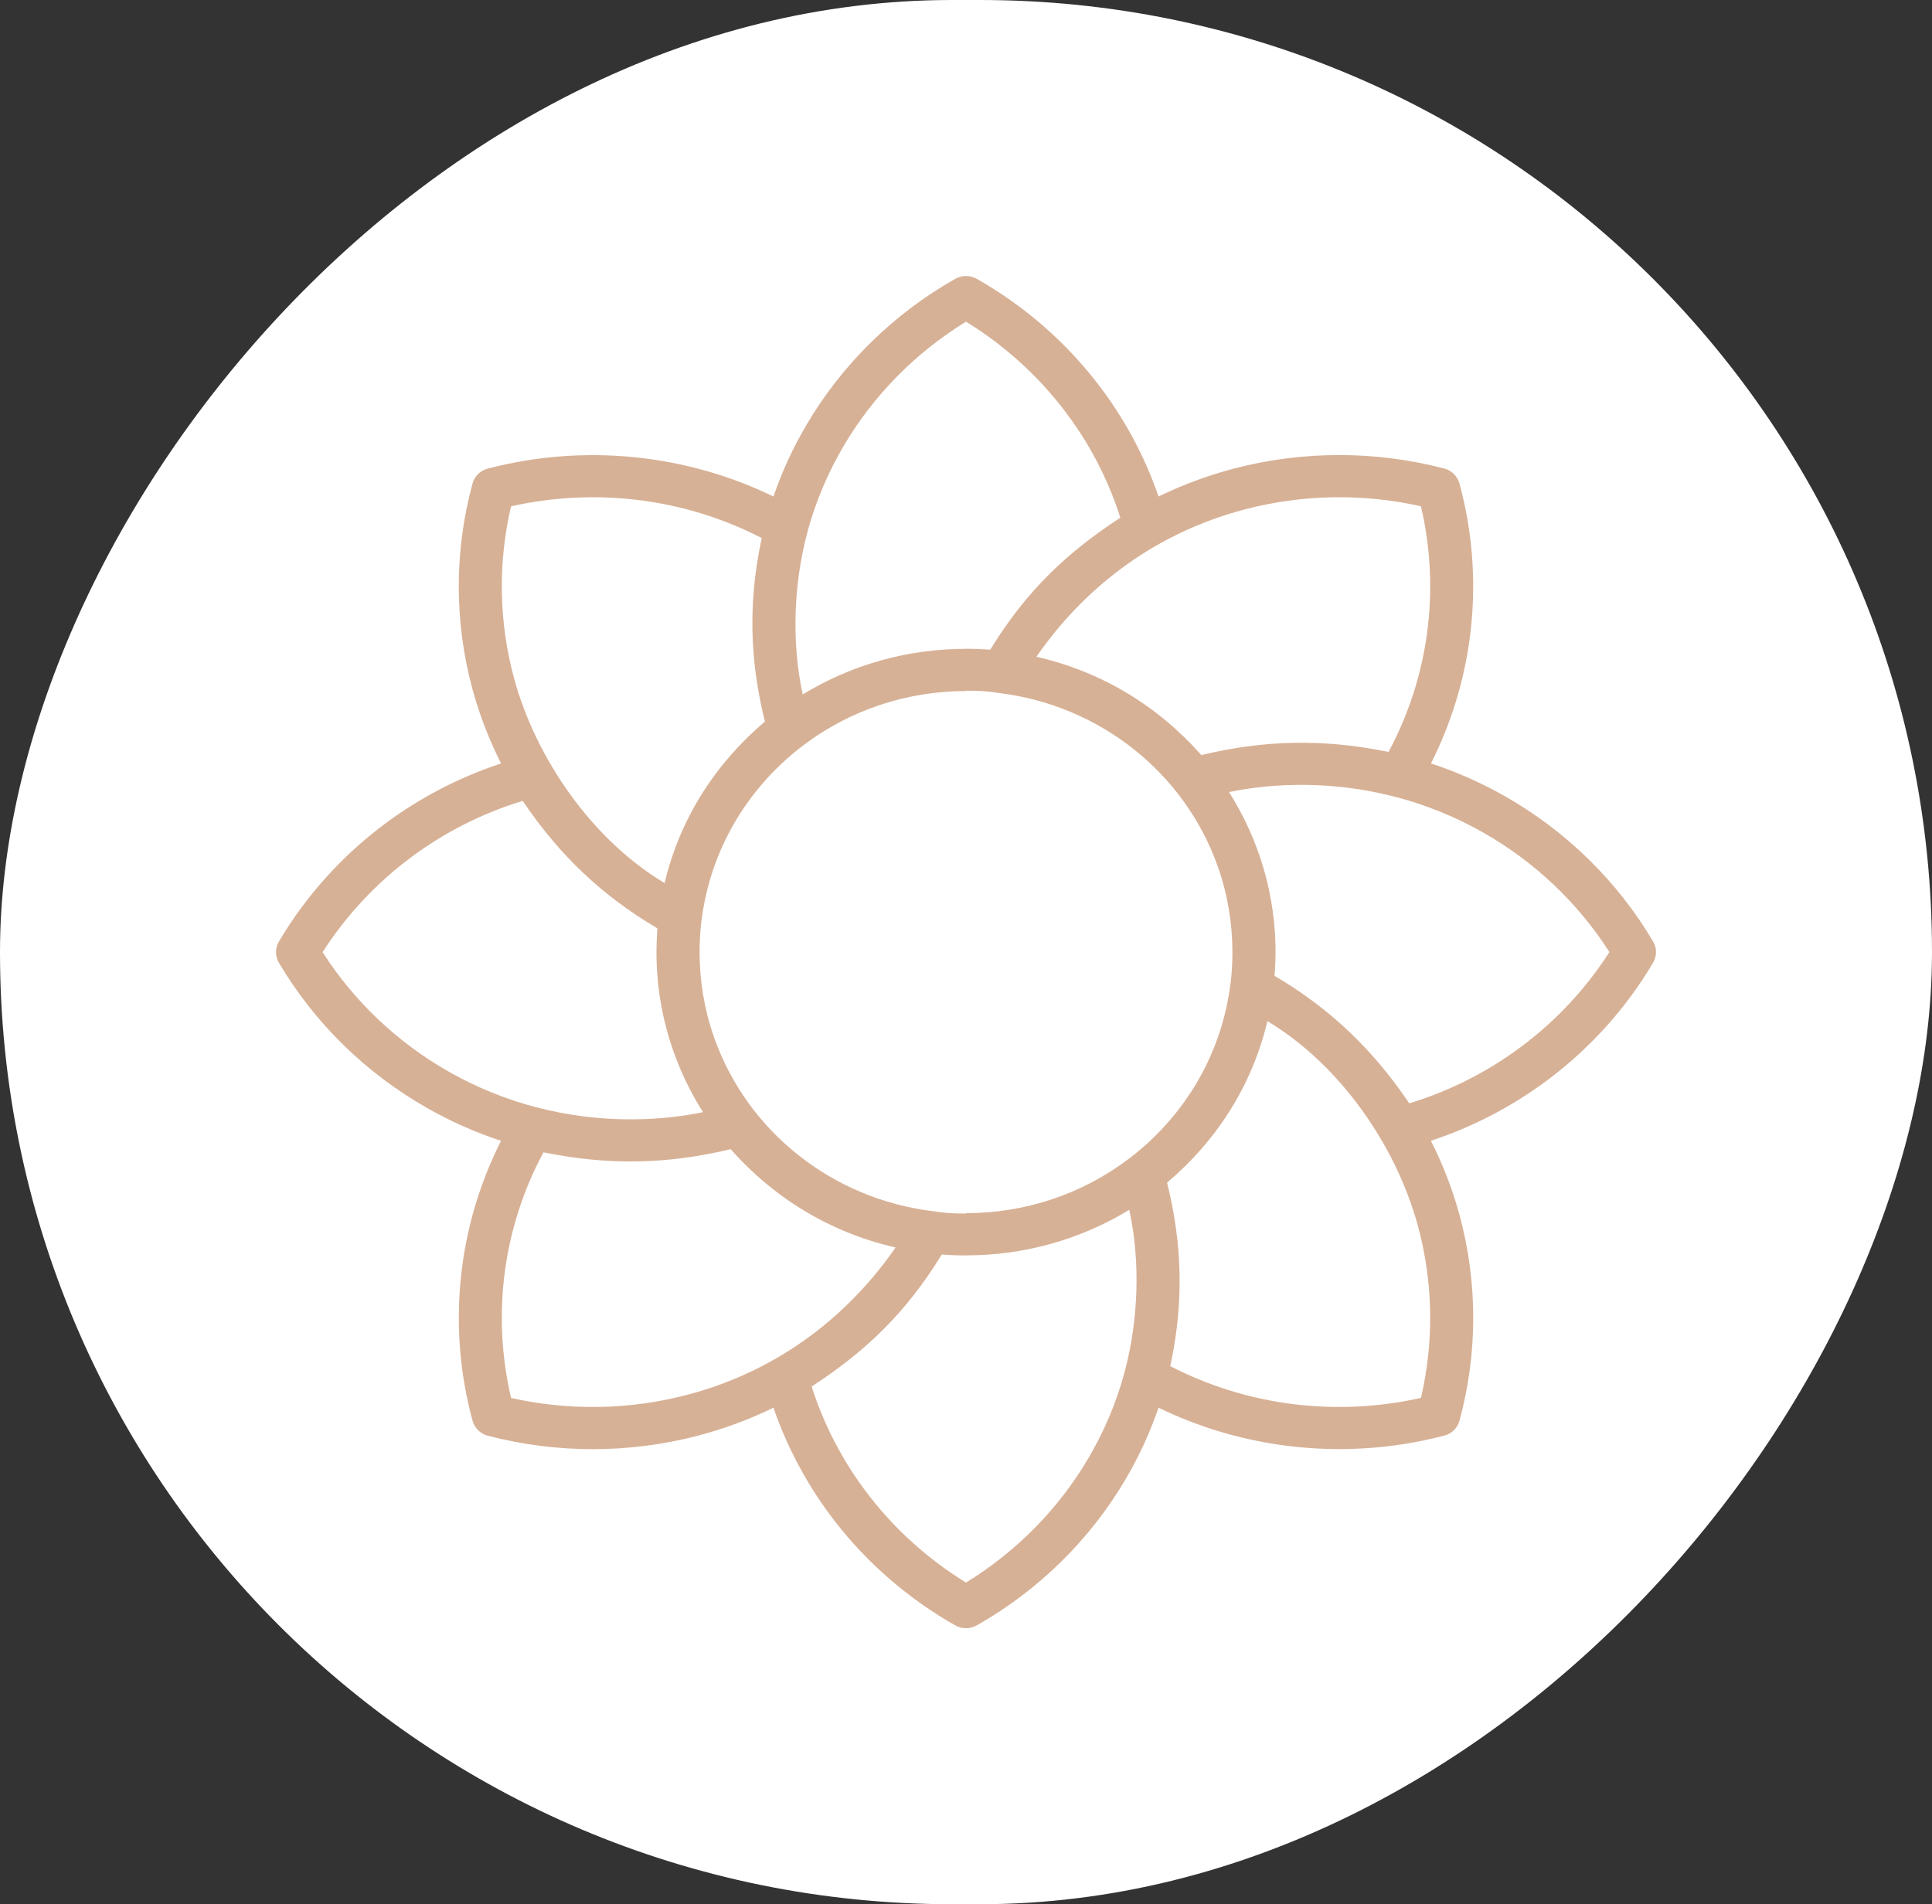 <?xml version="1.0" encoding="UTF-8"?> <svg xmlns="http://www.w3.org/2000/svg" width="70" height="69" viewBox="0 0 70 69" fill="none"><rect x="0" y="0" width="70" height="69" fill="#333333" stroke="none"/><rect width="70" height="69" rx="34.5" transform="matrix(1 0 0 -1 0 69)" fill="white"></rect><path d="M35 43.96C37.118 43.958 39.179 43.29 40.893 41.993L40.902 41.986L40.911 41.978L40.92 41.972L40.93 41.965L40.936 41.96L40.94 41.957L40.949 41.951L40.953 41.948L40.959 41.944L40.968 41.937C42.962 40.396 44.261 38.163 44.577 35.682L44.59 35.606C44.609 35.448 44.624 35.276 44.635 35.097C44.646 34.917 44.653 34.717 44.653 34.499C44.653 33.463 44.48 32.415 44.135 31.433L44.122 31.396C42.918 27.99 39.837 25.558 36.206 25.113C35.834 25.05 35.425 25.023 35 25.027V25.04C32.882 25.042 30.821 25.71 29.107 27.006L29.098 27.014L29.089 27.022L29.079 27.028L29.07 27.035L29.064 27.04L29.06 27.043L29.051 27.049L29.047 27.052L29.041 27.056L29.032 27.063C27.038 28.604 25.739 30.837 25.423 33.318L25.41 33.394C25.391 33.552 25.376 33.724 25.365 33.903C25.354 34.083 25.347 34.283 25.347 34.501C25.347 35.537 25.52 36.585 25.866 37.567L25.878 37.604C27.082 41.01 30.163 43.442 33.794 43.887C34.166 43.95 34.575 43.977 35 43.973V43.96ZM35 23.511V23.508C35.217 23.508 35.451 23.516 35.7 23.531L35.877 23.543L35.885 23.529L35.89 23.522C37.203 21.389 38.669 20.016 40.575 18.77L40.592 18.76C40.13 17.303 39.41 15.956 38.486 14.771C37.526 13.54 36.344 12.481 35 11.656C33.175 12.776 31.649 14.323 30.57 16.154C30.007 17.11 29.565 18.143 29.266 19.234C29.259 19.276 29.248 19.317 29.234 19.358C28.754 21.194 28.681 23.285 29.075 25.117L29.077 25.128L29.078 25.133L29.079 25.14L29.081 25.151L29.084 25.162C30.872 24.073 32.911 23.51 35 23.511ZM35 10.001C35.136 10.002 35.27 10.036 35.388 10.102L35.406 10.113C37.084 11.067 38.554 12.34 39.725 13.843C40.691 15.082 41.458 16.482 41.976 17.991C42.855 17.563 43.769 17.226 44.702 16.98C47.195 16.326 49.831 16.325 52.324 16.976C52.605 17.048 52.809 17.263 52.879 17.52C53.38 19.361 53.502 21.283 53.246 23.166L53.246 23.169C53.034 24.717 52.568 26.237 51.846 27.662C52.775 27.968 53.663 28.363 54.499 28.836L54.501 28.837C56.737 30.102 58.603 31.927 59.895 34.115C60.04 34.36 60.03 34.652 59.895 34.881L59.885 34.899C58.911 36.543 57.612 37.982 56.078 39.131C54.813 40.077 53.385 40.829 51.845 41.336C52.282 42.198 52.626 43.094 52.876 44.008C53.544 46.451 53.545 49.034 52.881 51.477C52.807 51.753 52.588 51.953 52.325 52.021C50.447 52.512 48.486 52.632 46.565 52.381L46.562 52.38C44.982 52.173 43.431 51.716 41.976 51.008C41.664 51.919 41.261 52.789 40.778 53.608L40.777 53.611C39.486 55.801 37.624 57.63 35.391 58.896C35.268 58.966 35.133 59 35 58.999C34.864 58.998 34.73 58.964 34.612 58.898L34.594 58.887C32.916 57.933 31.446 56.66 30.275 55.157C29.309 53.918 28.543 52.518 28.024 51.009C27.145 51.437 26.231 51.774 25.298 52.02C22.805 52.674 20.169 52.675 17.676 52.024C17.395 51.952 17.191 51.737 17.121 51.48C16.62 49.639 16.498 47.717 16.754 45.834L16.754 45.831C16.966 44.283 17.432 42.763 18.154 41.338C17.225 41.032 16.337 40.637 15.501 40.164L15.499 40.163C13.263 38.898 11.397 37.073 10.105 34.885C9.96 34.64 9.97 34.348 10.105 34.119L10.115 34.101C11.089 32.457 12.388 31.018 13.922 29.869C15.187 28.923 16.615 28.171 18.155 27.664C17.718 26.802 17.374 25.906 17.124 24.992C16.456 22.549 16.455 19.966 17.119 17.523C17.193 17.247 17.412 17.047 17.675 16.979C19.553 16.488 21.514 16.368 23.435 16.619L23.438 16.62C25.018 16.827 26.569 17.284 28.024 17.992C28.336 17.081 28.739 16.211 29.222 15.392L29.223 15.389C30.514 13.199 32.376 11.37 34.609 10.104C34.732 10.034 34.867 10 35 10.001ZM35 57.345C36.825 56.225 38.351 54.677 39.43 52.846C39.993 51.89 40.435 50.857 40.734 49.766C40.741 49.724 40.752 49.683 40.766 49.642C41.246 47.806 41.319 45.715 40.925 43.883L40.923 43.872L40.922 43.867L40.921 43.86L40.919 43.849L40.916 43.838C39.128 44.927 37.089 45.49 35 45.489V45.492C34.783 45.492 34.549 45.484 34.3 45.469L34.123 45.457L34.115 45.471L34.11 45.478C32.797 47.611 31.331 48.984 29.425 50.23L29.408 50.24C29.87 51.697 30.59 53.044 31.514 54.229C32.474 55.46 33.656 56.52 35 57.345ZM32.408 45.262L32.411 45.258L32.415 45.252L32.422 45.243L32.427 45.235L32.429 45.233L32.435 45.223L32.442 45.213L32.444 45.21L32.449 45.203C30.085 44.661 28.055 43.426 26.474 41.641C24.198 42.184 22.084 42.238 19.73 41.762L19.711 41.758L19.691 41.754C18.964 43.107 18.5 44.558 18.298 46.035C18.089 47.572 18.162 49.139 18.517 50.655C20.615 51.127 22.811 51.089 24.895 50.543C28.003 49.727 30.578 47.872 32.408 45.262ZM24.047 31.978L24.049 31.98L24.059 31.986L24.07 31.993L24.072 31.994L24.079 31.999C24.634 29.675 25.897 27.69 27.715 26.145L27.703 26.098L27.687 26.036L27.685 26.027L27.68 26.006C27.181 23.922 27.106 21.881 27.567 19.651L27.571 19.631L27.575 19.613L27.578 19.597L27.579 19.593L27.583 19.574L27.591 19.536L27.596 19.517L27.6 19.498C26.219 18.785 24.738 18.33 23.23 18.132C21.663 17.928 20.063 17.999 18.516 18.347C18.035 20.403 18.073 22.555 18.631 24.597C19.417 27.474 21.433 30.403 24.047 31.978ZM19.422 40.121C19.464 40.128 19.507 40.138 19.549 40.152C20.072 40.284 20.608 40.386 21.151 40.454C22.535 40.629 24.06 40.59 25.425 40.308L25.437 40.306L25.442 40.305L25.449 40.304L25.461 40.302L25.471 40.299C25.036 39.613 24.676 38.876 24.402 38.097L24.389 38.064C23.998 36.945 23.785 35.745 23.785 34.501C23.785 34.288 23.793 34.058 23.808 33.814L23.82 33.64L23.806 33.632L23.799 33.627C21.82 32.459 20.285 31 18.978 29.078L18.972 29.069L18.961 29.052L18.95 29.036L18.94 29.02C17.453 29.472 16.078 30.178 14.869 31.083C13.612 32.025 12.531 33.184 11.688 34.502C12.831 36.29 14.411 37.786 16.279 38.843C17.254 39.394 18.308 39.828 19.422 40.121ZM37.592 23.738L37.589 23.742L37.585 23.748L37.578 23.757L37.573 23.765L37.571 23.767L37.565 23.777L37.558 23.787L37.556 23.79L37.551 23.797C39.914 24.339 41.945 25.574 43.526 27.359C45.802 26.816 47.916 26.762 50.27 27.238L50.289 27.242L50.309 27.246C51.036 25.893 51.5 24.442 51.702 22.965C51.911 21.428 51.839 19.861 51.483 18.345C49.385 17.873 47.189 17.911 45.105 18.457C41.997 19.273 39.422 21.128 37.592 23.738ZM45.953 37.022L45.951 37.02L45.941 37.014L45.93 37.007L45.928 37.006L45.921 37.001C45.366 39.324 44.103 41.31 42.285 42.855L42.297 42.902L42.313 42.964L42.315 42.972L42.32 42.994C42.819 45.078 42.894 47.119 42.433 49.349L42.429 49.369L42.425 49.388L42.422 49.403L42.421 49.407L42.417 49.426L42.409 49.464L42.404 49.483L42.4 49.502C43.781 50.215 45.262 50.67 46.77 50.868C48.337 51.072 49.937 51.001 51.484 50.653C51.965 48.597 51.927 46.445 51.369 44.403C50.583 41.526 48.567 38.597 45.953 37.022ZM50.578 28.879C50.536 28.872 50.493 28.862 50.451 28.848C49.928 28.716 49.392 28.614 48.849 28.546C47.465 28.371 45.94 28.41 44.575 28.692L44.563 28.694L44.558 28.695L44.551 28.696L44.539 28.698L44.529 28.701C44.964 29.387 45.324 30.124 45.598 30.903L45.611 30.936C46.002 32.055 46.215 33.255 46.215 34.499C46.215 34.712 46.207 34.942 46.192 35.186L46.179 35.36L46.194 35.368L46.201 35.373C48.18 36.541 49.715 38.001 51.022 39.922L51.028 39.931L51.039 39.948L51.05 39.964L51.06 39.98C52.547 39.528 53.922 38.822 55.131 37.917C56.388 36.975 57.469 35.816 58.312 34.498C57.169 32.71 55.589 31.214 53.721 30.157C52.746 29.606 51.692 29.172 50.578 28.879Z" fill="#B0642F" fill-opacity="0.5"></path></svg> 